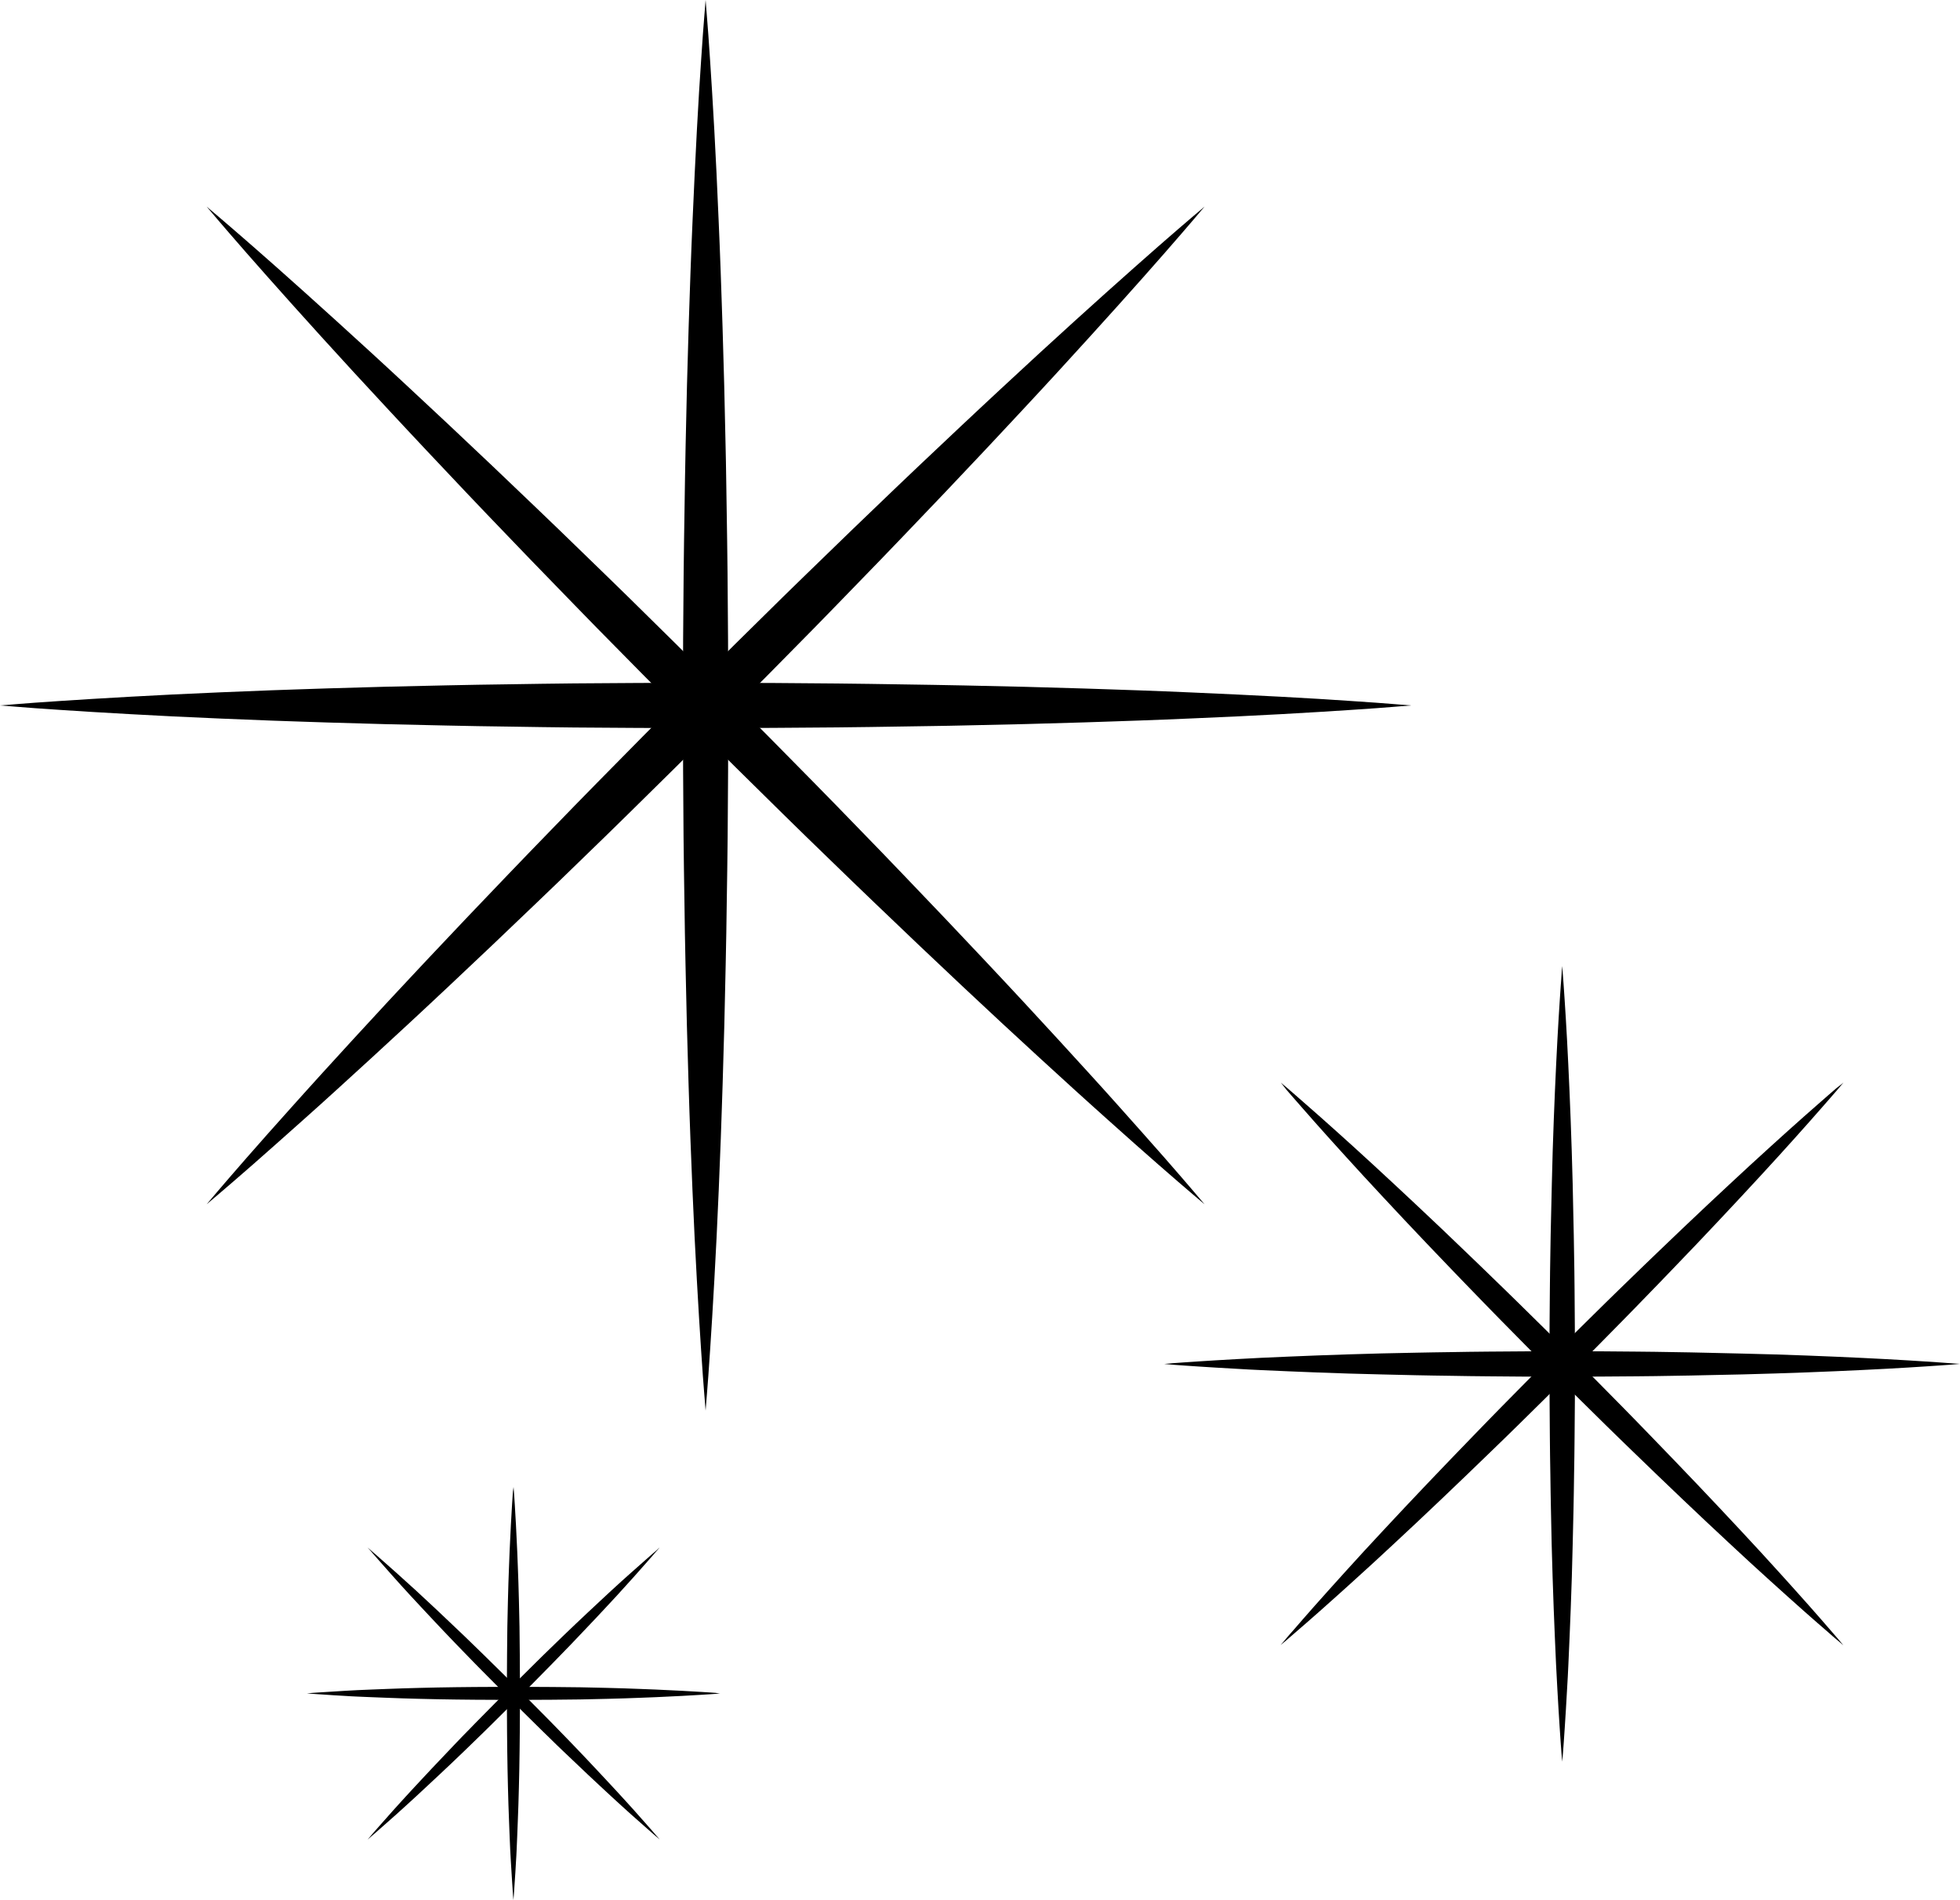 <?xml version="1.0" encoding="UTF-8" standalone="no"?><svg xmlns="http://www.w3.org/2000/svg" xmlns:xlink="http://www.w3.org/1999/xlink" fill="#000000" height="1939.2" preserveAspectRatio="xMidYMid meet" version="1" viewBox="0.0 30.4 2000.0 1939.2" width="2000" zoomAndPan="magnify"><g fill="#000000"><g id="change1_1"><path d="M720,30.4c0,0,0.5,5.6,1.3,16.2c0.4,5.3,0.9,11.8,1.5,19.4c0.6,7.6,1.2,16.4,1.8,26.3 c1.3,19.7,2.8,43.6,4.3,71c1.5,27.4,3,58.4,4.4,92.1c0.8,16.9,1.4,34.5,2.1,52.6c0.7,18.2,1.2,37,1.9,56.3 c1.2,38.7,2.3,79.5,3.1,121.6c0.2,10.5,0.5,21.2,0.6,31.9c0.2,10.7,0.3,21.5,0.5,32.4c0.2,10.9,0.3,21.8,0.5,32.7 c0.1,11,0.2,22,0.4,33.1c0.4,44.3,0.7,89.3,0.7,134.3c0,45-0.2,90-0.6,134.3c-0.1,11.1-0.2,22.1-0.4,33.1 c-0.2,11-0.3,21.9-0.5,32.7c-0.3,21.7-0.6,43.2-1.1,64.2c-0.8,42.2-1.9,83-3.1,121.6c-0.7,19.3-1.2,38.1-1.9,56.3 c-0.7,18.2-1.4,35.8-2.1,52.6c-0.8,16.9-1.5,33-2.2,48.4c-0.8,15.4-1.5,30-2.3,43.7c-1.5,27.4-3,51.3-4.3,71 c-0.7,9.8-1.3,18.6-1.8,26.3c-0.6,7.6-1.1,14.1-1.5,19.4c-0.9,10.5-1.3,16.2-1.3,16.2s-0.5-5.6-1.3-16.2 c-0.4-5.3-0.9-11.8-1.5-19.4c-0.6-7.6-1.2-16.4-1.8-26.3c-1.3-19.7-2.8-43.6-4.3-71c-0.8-13.7-1.5-28.3-2.3-43.7 c-0.7-15.4-1.4-31.6-2.2-48.4c-0.7-16.9-1.4-34.5-2.1-52.6c-0.7-18.2-1.3-37-1.9-56.3c-1.2-38.7-2.3-79.5-3.1-121.6 c-0.5-21.1-0.8-42.5-1.1-64.2c-0.2-10.9-0.3-21.8-0.5-32.7c-0.1-11-0.2-22-0.4-33.1c-0.4-44.3-0.6-89.3-0.6-134.3 c0-45,0.2-90,0.7-134.3c0.1-11.1,0.2-22.1,0.4-33.1c0.2-11,0.3-21.9,0.5-32.7c0.2-10.9,0.3-21.6,0.5-32.4 c0.2-10.7,0.4-21.3,0.6-31.9c0.8-42.2,1.9-83,3.1-121.6c0.7-19.3,1.2-38.1,1.9-56.3c0.7-18.2,1.3-35.8,2.1-52.6 c1.5-33.7,2.9-64.7,4.4-92.1c1.5-27.4,2.9-51.3,4.3-71c0.6-9.8,1.2-18.6,1.8-26.3c0.6-7.6,1.1-14.1,1.5-19.4 C719.5,36,720,30.4,720,30.4z"/><path d="M1439.9,750.4c0,0-5.6,0.5-16.2,1.3c-5.3,0.4-11.8,0.9-19.4,1.5c-7.6,0.6-16.4,1.2-26.3,1.8 c-19.7,1.3-43.6,2.8-71,4.3c-27.4,1.5-58.4,3-92.1,4.4c-16.9,0.8-34.5,1.4-52.6,2.1c-18.2,0.7-37,1.2-56.3,1.9 c-38.7,1.2-79.5,2.3-121.6,3.1c-10.5,0.2-21.2,0.5-31.9,0.6c-10.7,0.2-21.5,0.3-32.4,0.5c-10.9,0.2-21.8,0.3-32.7,0.5 c-11,0.1-22,0.2-33.1,0.4c-44.3,0.4-89.3,0.7-134.3,0.7c-45,0-90-0.2-134.3-0.6c-11.1-0.1-22.1-0.2-33.1-0.4 c-11-0.2-21.9-0.3-32.7-0.5c-21.7-0.3-43.2-0.6-64.2-1.1c-42.2-0.8-83-1.9-121.6-3.1c-19.3-0.7-38.1-1.2-56.3-1.9 c-18.2-0.7-35.8-1.4-52.6-2.1c-16.9-0.8-33-1.5-48.4-2.2c-15.4-0.8-30-1.5-43.7-2.3c-27.4-1.5-51.3-3-71-4.3 c-9.8-0.7-18.6-1.3-26.3-1.8c-7.6-0.6-14.1-1.1-19.4-1.5C5.6,750.9,0,750.4,0,750.4s5.6-0.5,16.2-1.3c5.3-0.4,11.8-0.9,19.4-1.5 c7.6-0.6,16.4-1.2,26.3-1.8c19.7-1.3,43.6-2.8,71-4.3c13.7-0.8,28.3-1.5,43.7-2.3c15.4-0.7,31.6-1.4,48.4-2.2 c16.9-0.7,34.5-1.4,52.6-2.1c18.2-0.7,37-1.2,56.3-1.9c38.7-1.2,79.5-2.3,121.6-3.1c21.1-0.5,42.5-0.8,64.2-1.1 c10.9-0.2,21.8-0.3,32.7-0.5c11-0.1,22-0.2,33.1-0.4c44.3-0.4,89.3-0.6,134.3-0.6c45,0,90,0.2,134.3,0.7 c11.1,0.1,22.1,0.2,33.1,0.4c11,0.2,21.9,0.3,32.7,0.5c10.9,0.2,21.6,0.3,32.4,0.5c10.7,0.2,21.3,0.4,31.9,0.6 c42.2,0.8,83,1.9,121.6,3.1c19.3,0.7,38.1,1.2,56.3,1.9c18.2,0.7,35.8,1.3,52.6,2.1c33.7,1.5,64.7,2.9,92.1,4.4 c27.4,1.5,51.3,2.9,71,4.3c9.8,0.6,18.6,1.2,26.3,1.8c7.6,0.6,14.1,1.1,19.4,1.5C1434.3,749.9,1439.9,750.4,1439.9,750.4z"/><path d="M1229.1,241.3c0,0-3.6,4.3-10.5,12.4c-3.4,4-7.7,9-12.7,14.8c-5,5.8-10.8,12.4-17.3,19.9 c-13,14.9-28.9,32.8-47.2,53.2c-18.3,20.4-39.2,43.4-62,68.3c-11.4,12.5-23.4,25.3-35.8,38.7c-12.4,13.4-25.3,27-38.5,41.2 c-26.5,28.2-54.6,57.8-83.8,88.2c-7.3,7.6-14.6,15.3-22.1,23c-7.5,7.7-15,15.4-22.5,23.2c-7.6,7.8-15.2,15.6-22.8,23.5 c-7.7,7.8-15.4,15.7-23.1,23.7c-31,31.6-62.7,63.6-94.5,95.4c-31.8,31.8-63.8,63.5-95.4,94.5c-7.9,7.7-15.8,15.5-23.6,23.1 c-7.9,7.6-15.7,15.2-23.5,22.8c-15.6,15.1-30.9,30.1-46.2,44.6c-30.4,29.2-60,57.3-88.2,83.8c-14.1,13.2-27.8,26.1-41.2,38.5 c-13.4,12.4-26.3,24.3-38.7,35.7c-12.5,11.4-24.4,22.3-35.8,32.7c-11.4,10.3-22.2,20.2-32.5,29.3c-20.5,18.3-38.4,34.2-53.2,47.2 c-7.4,6.5-14.1,12.3-19.9,17.3c-5.8,5-10.8,9.2-14.8,12.7c-8.1,6.8-12.4,10.5-12.4,10.5s3.6-4.3,10.5-12.4c3.4-4,7.7-9,12.7-14.8 c5-5.8,10.8-12.5,17.3-19.9c13-14.9,28.9-32.8,47.2-53.2c9.1-10.3,19-21,29.3-32.5c10.4-11.4,21.3-23.3,32.7-35.8 c11.5-12.4,23.4-25.3,35.7-38.7c12.4-13.4,25.3-27,38.5-41.2c26.5-28.2,54.6-57.8,83.8-88.2c14.6-15.3,29.5-30.6,44.6-46.2 c7.6-7.8,15.2-15.6,22.8-23.5c7.7-7.8,15.4-15.7,23.1-23.6c31-31.6,62.7-63.6,94.5-95.4c31.8-31.8,63.8-63.5,95.4-94.5 c7.9-7.7,15.8-15.5,23.7-23.1c7.9-7.6,15.7-15.2,23.5-22.8c7.8-7.6,15.5-15.1,23.2-22.5c7.7-7.5,15.4-14.8,23-22.1 c30.4-29.3,60-57.3,88.2-83.8c14.1-13.2,27.8-26.1,41.2-38.5c13.4-12.4,26.2-24.3,38.7-35.8c24.9-22.8,47.8-43.7,68.3-62 c20.4-18.3,38.4-34.2,53.2-47.2c7.4-6.5,14.1-12.3,19.9-17.3c5.8-5,10.8-9.3,14.8-12.7C1224.8,244.9,1229.1,241.3,1229.1,241.3z"/><path d="M210.9,241.3c0,0,4.3,3.6,12.4,10.5c4,3.4,9,7.7,14.8,12.7c5.8,5,12.4,10.8,19.9,17.3 c14.9,13,32.8,28.9,53.2,47.2c20.4,18.3,43.4,39.2,68.3,62c12.5,11.4,25.3,23.4,38.7,35.8c13.4,12.4,27,25.3,41.2,38.5 c28.2,26.5,57.8,54.6,88.2,83.8c7.6,7.3,15.3,14.6,23,22.1c7.7,7.5,15.4,15,23.2,22.5c7.8,7.6,15.6,15.2,23.5,22.8 c7.8,7.7,15.7,15.4,23.7,23.1c31.6,31,63.6,62.7,95.4,94.5c31.8,31.8,63.5,63.8,94.5,95.4c7.7,7.9,15.5,15.8,23.1,23.6 c7.6,7.9,15.2,15.7,22.8,23.5c15.1,15.6,30.1,30.9,44.6,46.2c29.2,30.4,57.3,60,83.8,88.2c13.2,14.1,26.1,27.8,38.5,41.2 c12.4,13.4,24.3,26.3,35.7,38.7c11.4,12.5,22.3,24.4,32.7,35.8c10.3,11.4,20.2,22.2,29.3,32.5c18.3,20.5,34.2,38.4,47.2,53.2 c6.5,7.4,12.3,14.1,17.3,19.9c5,5.8,9.2,10.8,12.7,14.8c6.8,8.1,10.5,12.4,10.5,12.4s-4.3-3.6-12.4-10.5c-4-3.4-9-7.7-14.8-12.7 c-5.8-5-12.5-10.8-19.9-17.3c-14.9-13-32.8-28.9-53.2-47.2c-10.3-9.1-21-19-32.5-29.3c-11.4-10.4-23.3-21.3-35.8-32.7 c-12.4-11.5-25.3-23.4-38.7-35.7c-13.4-12.4-27-25.3-41.2-38.5c-28.2-26.5-57.8-54.6-88.2-83.8c-15.3-14.6-30.6-29.5-46.2-44.6 c-7.8-7.6-15.6-15.2-23.5-22.8c-7.8-7.7-15.7-15.4-23.6-23.1c-31.6-31-63.6-62.7-95.4-94.5c-31.8-31.8-63.5-63.8-94.5-95.4 c-7.7-7.9-15.5-15.8-23.1-23.7c-7.6-7.9-15.2-15.7-22.8-23.5c-7.6-7.8-15.1-15.5-22.5-23.2c-7.5-7.7-14.8-15.4-22.1-23 c-29.3-30.4-57.3-60-83.8-88.2c-13.2-14.1-26.1-27.8-38.5-41.2c-12.4-13.4-24.3-26.2-35.8-38.7c-22.8-24.9-43.7-47.8-62-68.3 c-18.3-20.4-34.2-38.4-47.2-53.2c-6.5-7.4-12.3-14.1-17.3-19.9c-5-5.8-9.3-10.8-12.7-14.8C214.5,245.6,210.9,241.3,210.9,241.3z"/></g><g id="change1_3"><path d="M1594,1016.4c0,0,0.3,3.2,0.8,9.1c0.2,3,0.5,6.6,0.8,11c0.3,4.3,0.7,9.3,1,14.8 c0.7,11.1,1.6,24.6,2.4,40c0.8,15.5,1.7,32.9,2.5,51.9c0.4,9.5,0.8,19.4,1.2,29.7c0.4,10.3,0.7,20.9,1.1,31.8 c0.7,21.8,1.3,44.8,1.7,68.6c0.1,5.9,0.3,11.9,0.4,18c0.1,6,0.2,12.1,0.3,18.2c0.1,6.1,0.2,12.3,0.3,18.5 c0.1,6.2,0.1,12.4,0.2,18.7c0.2,25,0.4,50.4,0.4,75.7c0,25.4-0.1,50.8-0.4,75.7c-0.1,6.2-0.1,12.5-0.2,18.7 c-0.1,6.2-0.2,12.3-0.3,18.5c-0.2,12.2-0.3,24.3-0.6,36.2c-0.5,23.8-1.1,46.8-1.7,68.6c-0.4,10.9-0.7,21.5-1.1,31.8 c-0.4,10.3-0.8,20.2-1.2,29.7c-0.4,9.5-0.8,18.6-1.2,27.3c-0.4,8.7-0.8,16.9-1.3,24.6c-0.8,15.5-1.7,28.9-2.4,40 c-0.4,5.6-0.7,10.5-1,14.8c-0.3,4.3-0.6,8-0.8,11c-0.5,5.9-0.8,9.1-0.8,9.1s-0.3-3.2-0.8-9.1c-0.2-3-0.5-6.6-0.8-11 c-0.3-4.3-0.7-9.3-1-14.8c-0.7-11.1-1.6-24.6-2.4-40c-0.4-7.7-0.8-16-1.3-24.6c-0.4-8.7-0.8-17.8-1.2-27.3 c-0.4-9.5-0.8-19.4-1.2-29.7c-0.4-10.3-0.7-20.9-1.1-31.8c-0.7-21.8-1.3-44.8-1.7-68.6c-0.3-11.9-0.4-24-0.6-36.2 c-0.1-6.1-0.2-12.3-0.3-18.5c-0.1-6.2-0.1-12.4-0.2-18.7c-0.2-25-0.4-50.4-0.4-75.7c0-25.4,0.1-50.8,0.4-75.7 c0.1-6.2,0.1-12.5,0.2-18.7c0.1-6.2,0.2-12.3,0.3-18.5c0.1-6.1,0.2-12.2,0.3-18.2c0.1-6,0.2-12,0.4-18c0.5-23.8,1.1-46.8,1.7-68.6 c0.4-10.9,0.7-21.5,1.1-31.8c0.4-10.3,0.8-20.2,1.2-29.7c0.8-19,1.7-36.5,2.5-51.9c0.8-15.5,1.7-28.9,2.4-40 c0.4-5.6,0.7-10.5,1-14.8c0.3-4.3,0.6-8,0.8-11C1593.7,1019.6,1594,1016.4,1594,1016.4z"/><path d="M2000,1422.4c0,0-3.2,0.3-9.1,0.8c-3,0.2-6.6,0.5-11,0.8c-4.3,0.3-9.3,0.7-14.8,1 c-11.1,0.7-24.6,1.6-40,2.4c-15.5,0.8-32.9,1.7-51.9,2.5c-9.5,0.4-19.4,0.8-29.7,1.2c-10.3,0.4-20.9,0.7-31.8,1.1 c-21.8,0.7-44.8,1.3-68.6,1.7c-5.9,0.1-11.9,0.3-18,0.4c-6,0.1-12.1,0.2-18.2,0.3c-6.1,0.1-12.3,0.2-18.5,0.3 c-6.2,0.1-12.4,0.1-18.7,0.2c-25,0.2-50.4,0.4-75.7,0.4c-25.4,0-50.8-0.1-75.7-0.4c-6.2-0.1-12.5-0.1-18.7-0.2 c-6.2-0.1-12.3-0.2-18.5-0.3c-12.2-0.2-24.3-0.3-36.2-0.6c-23.8-0.5-46.8-1.1-68.6-1.7c-10.9-0.4-21.5-0.7-31.8-1.1 c-10.3-0.4-20.2-0.8-29.7-1.2c-9.5-0.4-18.6-0.8-27.3-1.2c-8.7-0.4-16.9-0.8-24.6-1.3c-15.5-0.8-28.9-1.7-40-2.4 c-5.6-0.4-10.5-0.7-14.8-1c-4.3-0.3-8-0.6-11-0.8c-5.9-0.5-9.1-0.8-9.1-0.8s3.2-0.3,9.1-0.8c3-0.2,6.6-0.5,11-0.8 c4.3-0.3,9.3-0.7,14.8-1c11.1-0.7,24.6-1.6,40-2.4c7.7-0.4,16-0.8,24.6-1.3c8.7-0.4,17.8-0.8,27.3-1.2c9.5-0.4,19.4-0.8,29.7-1.2 c10.3-0.4,20.9-0.7,31.8-1.1c21.8-0.7,44.8-1.3,68.6-1.7c11.9-0.3,24-0.4,36.2-0.6c6.1-0.1,12.3-0.2,18.5-0.3 c6.2-0.1,12.4-0.1,18.7-0.2c25-0.2,50.4-0.4,75.7-0.4c25.4,0,50.8,0.1,75.7,0.4c6.2,0.1,12.5,0.1,18.7,0.2 c6.2,0.1,12.3,0.2,18.5,0.3c6.1,0.1,12.2,0.2,18.2,0.3c6,0.1,12,0.2,18,0.4c23.8,0.5,46.8,1.1,68.6,1.7 c10.9,0.4,21.5,0.7,31.8,1.1c10.3,0.4,20.2,0.8,29.7,1.2c19,0.8,36.5,1.7,51.9,2.5c15.5,0.8,28.9,1.7,40,2.4 c5.6,0.4,10.5,0.7,14.8,1c4.3,0.3,8,0.6,11,0.8C1996.8,1422.2,2000,1422.4,2000,1422.4z"/><path d="M1881.1,1135.3c0,0-2.1,2.4-5.9,7c-1.9,2.3-4.3,5-7.2,8.3c-2.8,3.3-6.1,7-9.8,11.2 c-7.3,8.4-16.3,18.5-26.6,30c-10.3,11.5-22.1,24.5-35,38.5c-6.4,7-13.2,14.3-20.2,21.8c-7,7.5-14.3,15.3-21.7,23.2 c-14.9,15.9-30.8,32.6-47.3,49.7c-4.1,4.3-8.3,8.6-12.5,13c-4.2,4.3-8.4,8.7-12.7,13.1c-4.3,4.4-8.6,8.8-12.9,13.3 c-4.3,4.4-8.7,8.9-13,13.3c-17.5,17.8-35.3,35.9-53.3,53.8c-17.9,17.9-36,35.8-53.8,53.3c-4.5,4.4-8.9,8.7-13.3,13 c-4.4,4.3-8.9,8.6-13.3,12.9c-8.8,8.5-17.5,17-26.1,25.2c-17.1,16.5-33.8,32.3-49.7,47.3c-8,7.4-15.7,14.7-23.2,21.7 c-7.5,7-14.8,13.7-21.8,20.2c-7,6.4-13.8,12.6-20.2,18.4c-6.5,5.8-12.5,11.4-18.3,16.5c-11.5,10.3-21.6,19.3-30,26.6 c-4.2,3.7-7.9,6.9-11.2,9.7c-3.3,2.8-6.1,5.2-8.3,7.2c-4.6,3.9-7,5.9-7,5.9s2.1-2.4,5.9-7c1.9-2.3,4.3-5.1,7.2-8.3 c2.8-3.3,6.1-7,9.7-11.2c7.3-8.4,16.3-18.5,26.6-30c5.2-5.8,10.7-11.9,16.5-18.3c5.9-6.4,12-13.2,18.4-20.2 c6.5-7,13.2-14.3,20.2-21.8c7-7.5,14.3-15.3,21.7-23.2c15-15.9,30.8-32.6,47.3-49.7c8.2-8.6,16.7-17.3,25.2-26.1 c4.3-4.4,8.5-8.8,12.9-13.3c4.3-4.4,8.7-8.9,13-13.3c17.5-17.8,35.4-35.9,53.3-53.8c17.9-17.9,36-35.8,53.8-53.3 c4.5-4.4,8.9-8.7,13.3-13c4.4-4.3,8.9-8.6,13.3-12.9c4.4-4.3,8.8-8.5,13.1-12.7c4.3-4.2,8.7-8.3,13-12.5 c17.1-16.5,33.8-32.3,49.7-47.3c8-7.4,15.7-14.7,23.2-21.7c7.5-7,14.8-13.7,21.8-20.2c14-12.9,27-24.6,38.5-35 c11.5-10.3,21.6-19.3,30-26.6c4.2-3.7,7.9-6.9,11.2-9.8c3.3-2.8,6.1-5.2,8.3-7.2C1878.7,1137.4,1881.1,1135.3,1881.1,1135.3z"/><path d="M1306.9,1135.3c0,0,2.4,2.1,7,5.9c2.3,1.9,5,4.3,8.3,7.2c3.3,2.8,7,6.1,11.2,9.8 c8.4,7.3,18.5,16.3,30,26.6c11.5,10.3,24.5,22.1,38.5,35c7,6.4,14.3,13.2,21.8,20.2c7.5,7,15.3,14.3,23.2,21.7 c15.9,14.9,32.6,30.8,49.7,47.3c4.3,4.1,8.6,8.3,13,12.5c4.3,4.2,8.7,8.4,13.1,12.7c4.4,4.3,8.8,8.6,13.3,12.9 c4.4,4.3,8.9,8.7,13.3,13c17.8,17.5,35.9,35.3,53.8,53.3c17.9,17.9,35.8,36,53.3,53.8c4.4,4.5,8.7,8.9,13,13.3 c4.3,4.4,8.6,8.9,12.9,13.3c8.5,8.8,17,17.5,25.2,26.1c16.5,17.1,32.3,33.8,47.3,49.7c7.4,8,14.7,15.7,21.7,23.2 c7,7.5,13.7,14.8,20.2,21.8c6.4,7,12.6,13.8,18.4,20.2c5.8,6.5,11.4,12.5,16.5,18.3c10.3,11.5,19.3,21.6,26.6,30 c3.7,4.2,6.9,7.9,9.7,11.2c2.8,3.3,5.2,6.1,7.2,8.3c3.9,4.6,5.9,7,5.9,7s-2.4-2.1-7-5.9c-2.3-1.9-5.1-4.3-8.3-7.2 c-3.3-2.8-7-6.1-11.2-9.7c-8.4-7.3-18.5-16.3-30-26.6c-5.8-5.2-11.9-10.7-18.3-16.5c-6.4-5.9-13.2-12-20.2-18.4 c-7-6.5-14.3-13.2-21.8-20.2c-7.5-7-15.3-14.3-23.2-21.7c-15.9-15-32.6-30.8-49.7-47.3c-8.6-8.2-17.3-16.7-26.1-25.2 c-4.4-4.3-8.8-8.6-13.3-12.9c-4.4-4.3-8.9-8.7-13.3-13c-17.8-17.5-35.9-35.4-53.8-53.3c-17.9-17.9-35.8-36-53.3-53.8 c-4.4-4.5-8.7-8.9-13-13.3c-4.3-4.4-8.6-8.9-12.9-13.3c-4.3-4.4-8.5-8.8-12.7-13.1c-4.2-4.3-8.3-8.7-12.5-13 c-16.5-17.1-32.3-33.8-47.3-49.7c-7.4-8-14.7-15.7-21.7-23.2c-7-7.5-13.7-14.8-20.2-21.8c-12.9-14-24.6-27-35-38.5 c-10.3-11.5-19.3-21.6-26.6-30c-3.7-4.2-6.9-7.9-9.8-11.2c-2.8-3.3-5.2-6.1-7.2-8.3C1309,1137.8,1306.9,1135.3,1306.9,1135.3z"/></g><g id="change1_2"><path d="M524,1548c0,0,0.1,1.6,0.4,4.7c0.1,1.5,0.3,3.4,0.4,5.7c0.2,2.2,0.3,4.8,0.5,7.7 c0.4,5.8,0.8,12.8,1.2,20.8c0.4,8,0.9,17.1,1.3,27c0.2,4.9,0.4,10.1,0.6,15.4c0.2,5.3,0.4,10.8,0.6,16.5 c0.3,11.3,0.7,23.3,0.9,35.6c0.1,3.1,0.1,6.2,0.2,9.3c0,3.1,0.1,6.3,0.1,9.5c0,3.2,0.1,6.4,0.1,9.6c0,3.2,0.1,6.4,0.1,9.7 c0.1,13,0.2,26.1,0.2,39.3c0,13.2-0.1,26.3-0.2,39.3c0,3.2-0.1,6.5-0.1,9.7c0,3.2-0.1,6.4-0.1,9.6c-0.1,6.4-0.2,12.6-0.3,18.8 c-0.2,12.4-0.6,24.3-0.9,35.6c-0.2,5.7-0.4,11.2-0.6,16.5c-0.2,5.3-0.4,10.5-0.6,15.4c-0.2,4.9-0.4,9.7-0.6,14.2 c-0.2,4.5-0.4,8.8-0.7,12.8c-0.4,8-0.9,15-1.3,20.8c-0.2,2.9-0.4,5.5-0.5,7.7c-0.2,2.2-0.3,4.1-0.4,5.7c-0.3,3.1-0.4,4.7-0.4,4.7 s-0.1-1.6-0.4-4.7c-0.1-1.5-0.3-3.4-0.4-5.7c-0.2-2.2-0.3-4.8-0.5-7.7c-0.4-5.8-0.8-12.8-1.3-20.8c-0.2-4-0.4-8.3-0.7-12.8 c-0.2-4.5-0.4-9.2-0.6-14.2c-0.2-4.9-0.4-10.1-0.6-15.4c-0.2-5.3-0.4-10.8-0.6-16.5c-0.3-11.3-0.7-23.3-0.9-35.6 c-0.1-6.2-0.2-12.5-0.3-18.8c0-3.2-0.1-6.4-0.1-9.6c0-3.2-0.1-6.4-0.1-9.7c-0.1-13-0.2-26.1-0.2-39.3c0-13.2,0.1-26.3,0.2-39.3 c0-3.2,0.1-6.5,0.1-9.7c0-3.2,0.1-6.4,0.1-9.6c0-3.2,0.1-6.3,0.1-9.5c0-3.1,0.1-6.2,0.2-9.3c0.2-12.4,0.6-24.3,0.9-35.6 c0.2-5.7,0.4-11.2,0.6-16.5c0.2-5.3,0.4-10.5,0.6-15.4c0.4-9.9,0.9-18.9,1.3-27c0.4-8,0.9-15,1.2-20.8c0.2-2.9,0.4-5.5,0.5-7.7 c0.2-2.2,0.3-4.1,0.4-5.7C523.9,1549.7,524,1548,524,1548z"/><path d="M734.8,1758.8c0,0-1.6,0.1-4.7,0.4c-1.5,0.1-3.4,0.3-5.7,0.4c-2.2,0.2-4.8,0.3-7.7,0.5 c-5.8,0.4-12.8,0.8-20.8,1.2c-8,0.4-17.1,0.9-27,1.3c-4.9,0.2-10.1,0.4-15.4,0.6c-5.3,0.2-10.8,0.4-16.5,0.6 c-11.3,0.3-23.3,0.7-35.6,0.9c-3.1,0.1-6.2,0.1-9.3,0.2c-3.1,0-6.3,0.1-9.5,0.1s-6.4,0.1-9.6,0.1c-3.2,0-6.4,0.1-9.7,0.1 c-13,0.1-26.1,0.2-39.3,0.2c-13.2,0-26.3-0.1-39.3-0.2c-3.2,0-6.5-0.1-9.7-0.1c-3.2,0-6.4-0.1-9.6-0.1c-6.4-0.1-12.6-0.2-18.8-0.3 c-12.4-0.2-24.3-0.6-35.6-0.9c-5.7-0.2-11.2-0.4-16.5-0.6c-5.3-0.2-10.5-0.4-15.4-0.6c-4.9-0.2-9.7-0.4-14.2-0.6 c-4.5-0.2-8.8-0.4-12.8-0.7c-8-0.4-15-0.9-20.8-1.3c-2.9-0.2-5.5-0.4-7.7-0.5c-2.2-0.2-4.1-0.3-5.7-0.4c-3.1-0.3-4.7-0.4-4.7-0.4 s1.6-0.1,4.7-0.4c1.5-0.1,3.4-0.3,5.7-0.4c2.2-0.2,4.8-0.3,7.7-0.5c5.8-0.4,12.8-0.8,20.8-1.3c4-0.2,8.3-0.4,12.8-0.7 c4.5-0.2,9.2-0.4,14.2-0.6c4.9-0.2,10.1-0.4,15.4-0.6c5.3-0.2,10.8-0.4,16.5-0.6c11.3-0.3,23.3-0.7,35.6-0.9 c6.2-0.1,12.5-0.2,18.8-0.3c3.2,0,6.4-0.1,9.6-0.1c3.2,0,6.4-0.1,9.7-0.1c13-0.1,26.1-0.2,39.3-0.2c13.2,0,26.3,0.1,39.3,0.2 c3.2,0,6.5,0.1,9.7,0.1c3.2,0,6.4,0.1,9.6,0.1s6.3,0.1,9.5,0.1c3.1,0,6.2,0.1,9.3,0.2c12.4,0.2,24.3,0.6,35.6,0.9 c5.7,0.2,11.2,0.4,16.5,0.6c5.3,0.2,10.5,0.4,15.4,0.6c9.9,0.4,18.9,0.9,27,1.3c8,0.4,15,0.9,20.8,1.2c2.9,0.2,5.5,0.4,7.7,0.5 c2.2,0.2,4.1,0.3,5.7,0.4C733.2,1758.7,734.8,1758.8,734.8,1758.8z"/><path d="M673.1,1609.8c0,0-1.1,1.3-3.1,3.6c-1,1.2-2.3,2.6-3.7,4.3c-1.5,1.7-3.2,3.6-5.1,5.8 c-3.8,4.3-8.5,9.6-13.8,15.6c-5.4,6-11.5,12.7-18.1,20c-3.3,3.6-6.9,7.4-10.5,11.3c-3.6,3.9-7.4,7.9-11.3,12.1 c-7.8,8.2-16,16.9-24.5,25.8c-2.1,2.2-4.3,4.5-6.5,6.7c-2.2,2.3-4.4,4.5-6.6,6.8s-4.4,4.6-6.7,6.9c-2.2,2.3-4.5,4.6-6.8,6.9 c-9.1,9.3-18.3,18.6-27.7,27.9c-9.3,9.3-18.7,18.6-27.9,27.7c-2.3,2.3-4.6,4.5-6.9,6.8c-2.3,2.2-4.6,4.5-6.9,6.7 c-4.6,4.4-9.1,8.8-13.5,13.1c-8.9,8.6-17.6,16.8-25.8,24.5c-4.1,3.9-8.1,7.6-12.1,11.3c-3.9,3.6-7.7,7.1-11.3,10.5 c-3.7,3.3-7.2,6.5-10.5,9.6c-3.3,3-6.5,5.9-9.5,8.6c-6,5.4-11.2,10-15.6,13.8c-2.2,1.9-4.1,3.6-5.8,5.1c-1.7,1.5-3.2,2.7-4.3,3.7 c-2.4,2-3.6,3.1-3.6,3.1s1.1-1.3,3.1-3.6c1-1.2,2.3-2.6,3.7-4.3c1.5-1.7,3.2-3.6,5.1-5.8c3.8-4.4,8.5-9.6,13.8-15.6 c2.7-3,5.6-6.2,8.6-9.5c3-3.3,6.2-6.8,9.6-10.5c3.4-3.6,6.8-7.4,10.5-11.3c3.6-3.9,7.4-7.9,11.3-12.1c7.8-8.2,16-16.9,24.5-25.8 c4.3-4.5,8.6-9,13.1-13.5c2.2-2.3,4.4-4.6,6.7-6.9c2.2-2.3,4.5-4.6,6.8-6.9c9.1-9.3,18.4-18.6,27.7-27.9 c9.3-9.3,18.7-18.6,27.9-27.7c2.3-2.3,4.6-4.5,6.9-6.8c2.3-2.2,4.6-4.5,6.9-6.7c2.3-2.2,4.5-4.4,6.8-6.6c2.2-2.2,4.5-4.3,6.7-6.5 c8.9-8.6,17.6-16.8,25.8-24.5c4.1-3.9,8.1-7.6,12.1-11.3c3.9-3.6,7.7-7.1,11.3-10.5c7.3-6.7,14-12.8,20-18.1 c6-5.4,11.2-10,15.6-13.8c2.2-1.9,4.1-3.6,5.8-5.1c1.7-1.5,3.1-2.7,4.3-3.7C671.8,1610.8,673.1,1609.8,673.1,1609.8z"/><path d="M375,1609.8c0,0,1.3,1.1,3.6,3.1c1.2,1,2.6,2.3,4.3,3.7c1.7,1.5,3.6,3.2,5.8,5.1 c4.3,3.8,9.6,8.5,15.6,13.8c6,5.4,12.7,11.5,20,18.1c3.6,3.3,7.4,6.9,11.3,10.5c3.9,3.6,7.9,7.4,12.1,11.3 c8.2,7.8,16.9,16,25.8,24.5c2.2,2.1,4.5,4.3,6.7,6.5c2.3,2.2,4.5,4.4,6.8,6.6c2.3,2.2,4.6,4.4,6.9,6.7c2.3,2.2,4.6,4.5,6.9,6.8 c9.3,9.1,18.6,18.3,27.9,27.7c9.3,9.3,18.6,18.7,27.7,27.9c2.3,2.3,4.5,4.6,6.8,6.9c2.2,2.3,4.5,4.6,6.7,6.9 c4.4,4.6,8.8,9.1,13.1,13.5c8.6,8.9,16.8,17.6,24.5,25.8c3.9,4.1,7.6,8.1,11.3,12.1c3.6,3.9,7.1,7.7,10.5,11.3 c3.3,3.7,6.5,7.2,9.6,10.5c3,3.3,5.9,6.5,8.6,9.5c5.4,6,10,11.2,13.8,15.6c1.9,2.2,3.6,4.1,5.1,5.8c1.5,1.7,2.7,3.2,3.7,4.3 c2,2.4,3.1,3.6,3.1,3.6s-1.3-1.1-3.6-3.1c-1.2-1-2.6-2.3-4.3-3.7c-1.7-1.5-3.6-3.2-5.8-5.1c-4.4-3.8-9.6-8.5-15.6-13.8 c-3-2.7-6.2-5.6-9.5-8.6c-3.3-3-6.8-6.2-10.5-9.6c-3.6-3.4-7.4-6.8-11.3-10.5c-3.9-3.6-7.9-7.4-12.1-11.3 c-8.2-7.8-16.9-16-25.8-24.5c-4.5-4.3-9-8.6-13.5-13.1c-2.3-2.2-4.6-4.4-6.9-6.7c-2.3-2.2-4.6-4.5-6.9-6.8 c-9.3-9.1-18.6-18.4-27.9-27.7c-9.3-9.3-18.6-18.7-27.7-27.9c-2.3-2.3-4.5-4.6-6.8-6.9c-2.2-2.3-4.5-4.6-6.7-6.9 c-2.2-2.3-4.4-4.5-6.6-6.8c-2.2-2.2-4.3-4.5-6.5-6.7c-8.6-8.9-16.8-17.6-24.5-25.8c-3.9-4.1-7.6-8.1-11.3-12.1 c-3.6-3.9-7.1-7.7-10.5-11.3c-6.7-7.3-12.8-14-18.1-20c-5.4-6-10-11.2-13.8-15.6c-1.9-2.2-3.6-4.1-5.1-5.8 c-1.5-1.7-2.7-3.1-3.7-4.3C376,1611,375,1609.8,375,1609.8z"/></g></g></svg>